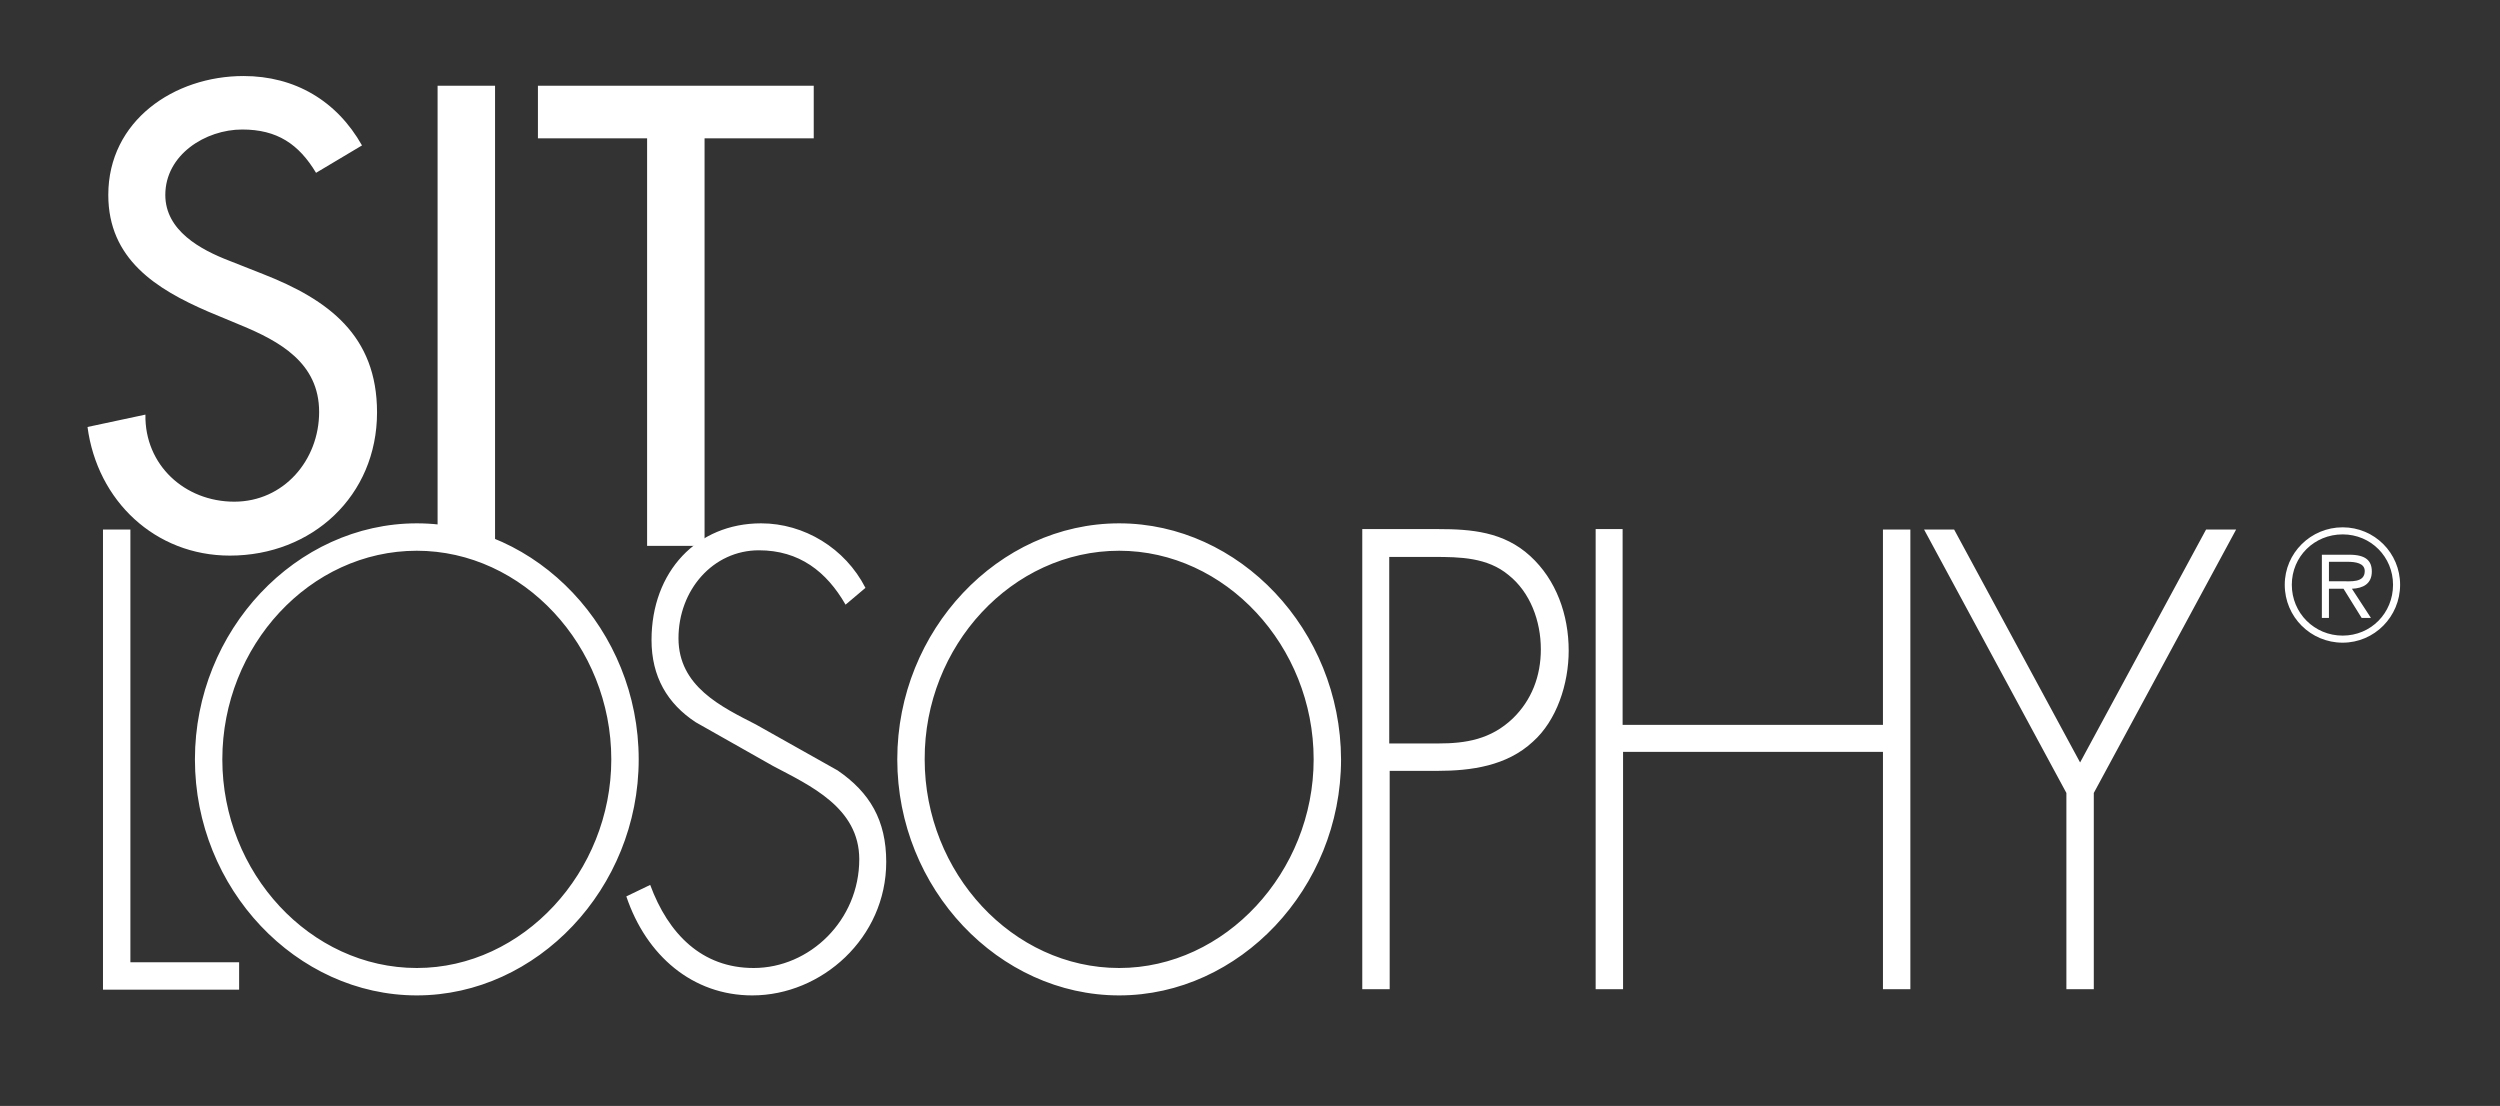 <?xml version="1.0" encoding="utf-8"?>
<!-- Generator: Adobe Illustrator 26.0.3, SVG Export Plug-In . SVG Version: 6.00 Build 0)  -->
<svg version="1.1" id="Livello_1" xmlns="http://www.w3.org/2000/svg" xmlns:xlink="http://www.w3.org/1999/xlink" x="0px" y="0px"
	 viewBox="0 0 565.6 250.2" style="enable-background:new 0 0 565.6 250.2;" xml:space="preserve">
<rect x="0" y="0" width="565.6" height="250.2" fill="#333333" stroke="none"/>
<style type="text/css">
	.st0{fill:#FFFFFF;}
</style>
<g>
	<path class="st0" d="M29.5,119.8h-6.2v104.1h30.8v-6.2H29.5V119.8L29.5,119.8z M94.3,118.4c-27.3,0-50.2,24.2-50.2,53.4
		c0,29.3,23,53.4,50.2,53.4c27.2,0,50.2-24.2,50.2-53.4C144.5,142.5,121.5,118.4,94.3,118.4L94.3,118.4z M94.3,124.6
		c24,0,44,21.5,44,47.2c0,25.5-20,47.2-44,47.2c-24.1,0-44-21.5-44-47.2C50.3,146.1,70.1,124.6,94.3,124.6L94.3,124.6z M195.8,133
		c-4.6-9-13.9-14.6-23.6-14.6c-14.5,0-24.8,10.9-24.8,26.4c0,8.3,3.6,14.4,10,18.6l17.5,9.9c8.3,4.4,19.5,9.4,19.5,21.1
		c0,13.8-11.2,24.6-23.9,24.6c-11.7,0-19.3-7.7-23.4-18.8l-5.4,2.6c4.5,13.4,15,22.4,28.5,22.4c15.7,0,30.3-13,30.3-30.2
		c0-9.4-3.7-15.7-11-20.7L171,163.9c-7.8-4-17.5-8.6-17.5-19.5c0-10.9,7.8-19.9,18.2-19.9c9.1,0,15.3,4.8,19.6,12.3L195.8,133
		L195.8,133z M253.2,118.4c-27.3,0-50.2,24.2-50.2,53.4c0,29.3,23,53.4,50.2,53.4c27.2,0,50.2-24.2,50.2-53.4
		C303.3,142.5,280.4,118.4,253.2,118.4L253.2,118.4z M253.2,124.6c24,0,44,21.5,44,47.2c0,25.5-20,47.2-44,47.2
		c-24.1,0-44-21.5-44-47.2C209.1,146.1,229,124.6,253.2,124.6L253.2,124.6z M314.3,174.4h10.9c7.6,0,15.7-1.1,21.6-6.6
		c5.4-4.8,8.1-13.1,8.1-20.6c0-8.1-2.8-16-8.7-21.4c-6-5.5-13.3-6.1-20.9-6.1h-17.1v104.1h6.2V174.4L314.3,174.4z M314.3,168.2V126
		h10.1c5.9,0,12.1,0.1,16.9,4.1c4.9,3.9,7.3,10.4,7.3,16.8c0,6.1-2.1,11.5-6.3,15.6c-5,4.8-10.7,5.7-16.9,5.7H314.3L314.3,168.2z
		 M367.1,163.9v-44.2H361v104.1h6.2v-53.7h58.8v53.7h6.2V119.8h-6.2v44.2H367.1L367.1,163.9z M467.5,179.4v44.4h6.2v-44.4l32.2-59.6
		h-6.8l-28.5,52.7l-28.5-52.7h-6.8L467.5,179.4L467.5,179.4z"/>
	<path class="st0" d="M81.9,32.9c-5.7-10.1-15.2-15.7-26.8-15.7c-15.7,0-30.6,10.1-30.6,26.9c0,14.5,10.8,21.3,22.6,26.4l7.2,3
		c9,3.7,17.9,8.6,17.9,19.7c0,10.9-8,20.3-19.2,20.3c-11.2,0-20.3-8.3-20.1-19.7l-13.1,2.8c2.2,16.7,15.3,29.1,32.2,29.1
		c18.6,0,33.3-13.5,33.3-32.4c0-17.4-11-25.5-25.8-31.3L51.9,59c-6.5-2.5-14.5-6.8-14.5-14.9c0-9.1,9.1-14.8,17.4-14.8
		c7.9,0,12.8,3.3,16.7,9.8L81.9,32.9L81.9,32.9z M112,19.4H99v104.1h13V19.4L112,19.4z M159.4,31.3h24.7V19.4h-62.4v11.9h24.7v92.2
		h13V31.3L159.4,31.3z"/>
	<path class="st0" d="M530,145.4c7.2,0,13-5.9,13-13.1c0-7.2-5.8-13-13-13c-7.2,0-13.1,5.8-13.1,13
		C516.9,139.6,522.8,145.4,530,145.4L530,145.4z M530,143.8c-6.4,0-11.5-5.1-11.5-11.5c0-6.4,5.1-11.4,11.5-11.4
		c6.4,0,11.4,5.1,11.4,11.4C541.4,138.7,536.4,143.8,530,143.8L530,143.8z M532.1,133.2c2.5-0.1,4.5-1.1,4.5-3.9
		c0-2.4-1.3-3.8-5.1-3.8h-6.2v14.3h1.6v-6.6h3.3l4.1,6.6h2.1L532.1,133.2L532.1,133.2z M526.9,131.6v-4.5h4.2c1.8,0,3.9,0.3,3.9,2.1
		c0,2.7-3.2,2.3-5.3,2.3H526.9L526.9,131.6z"/>
</g>
</svg>
